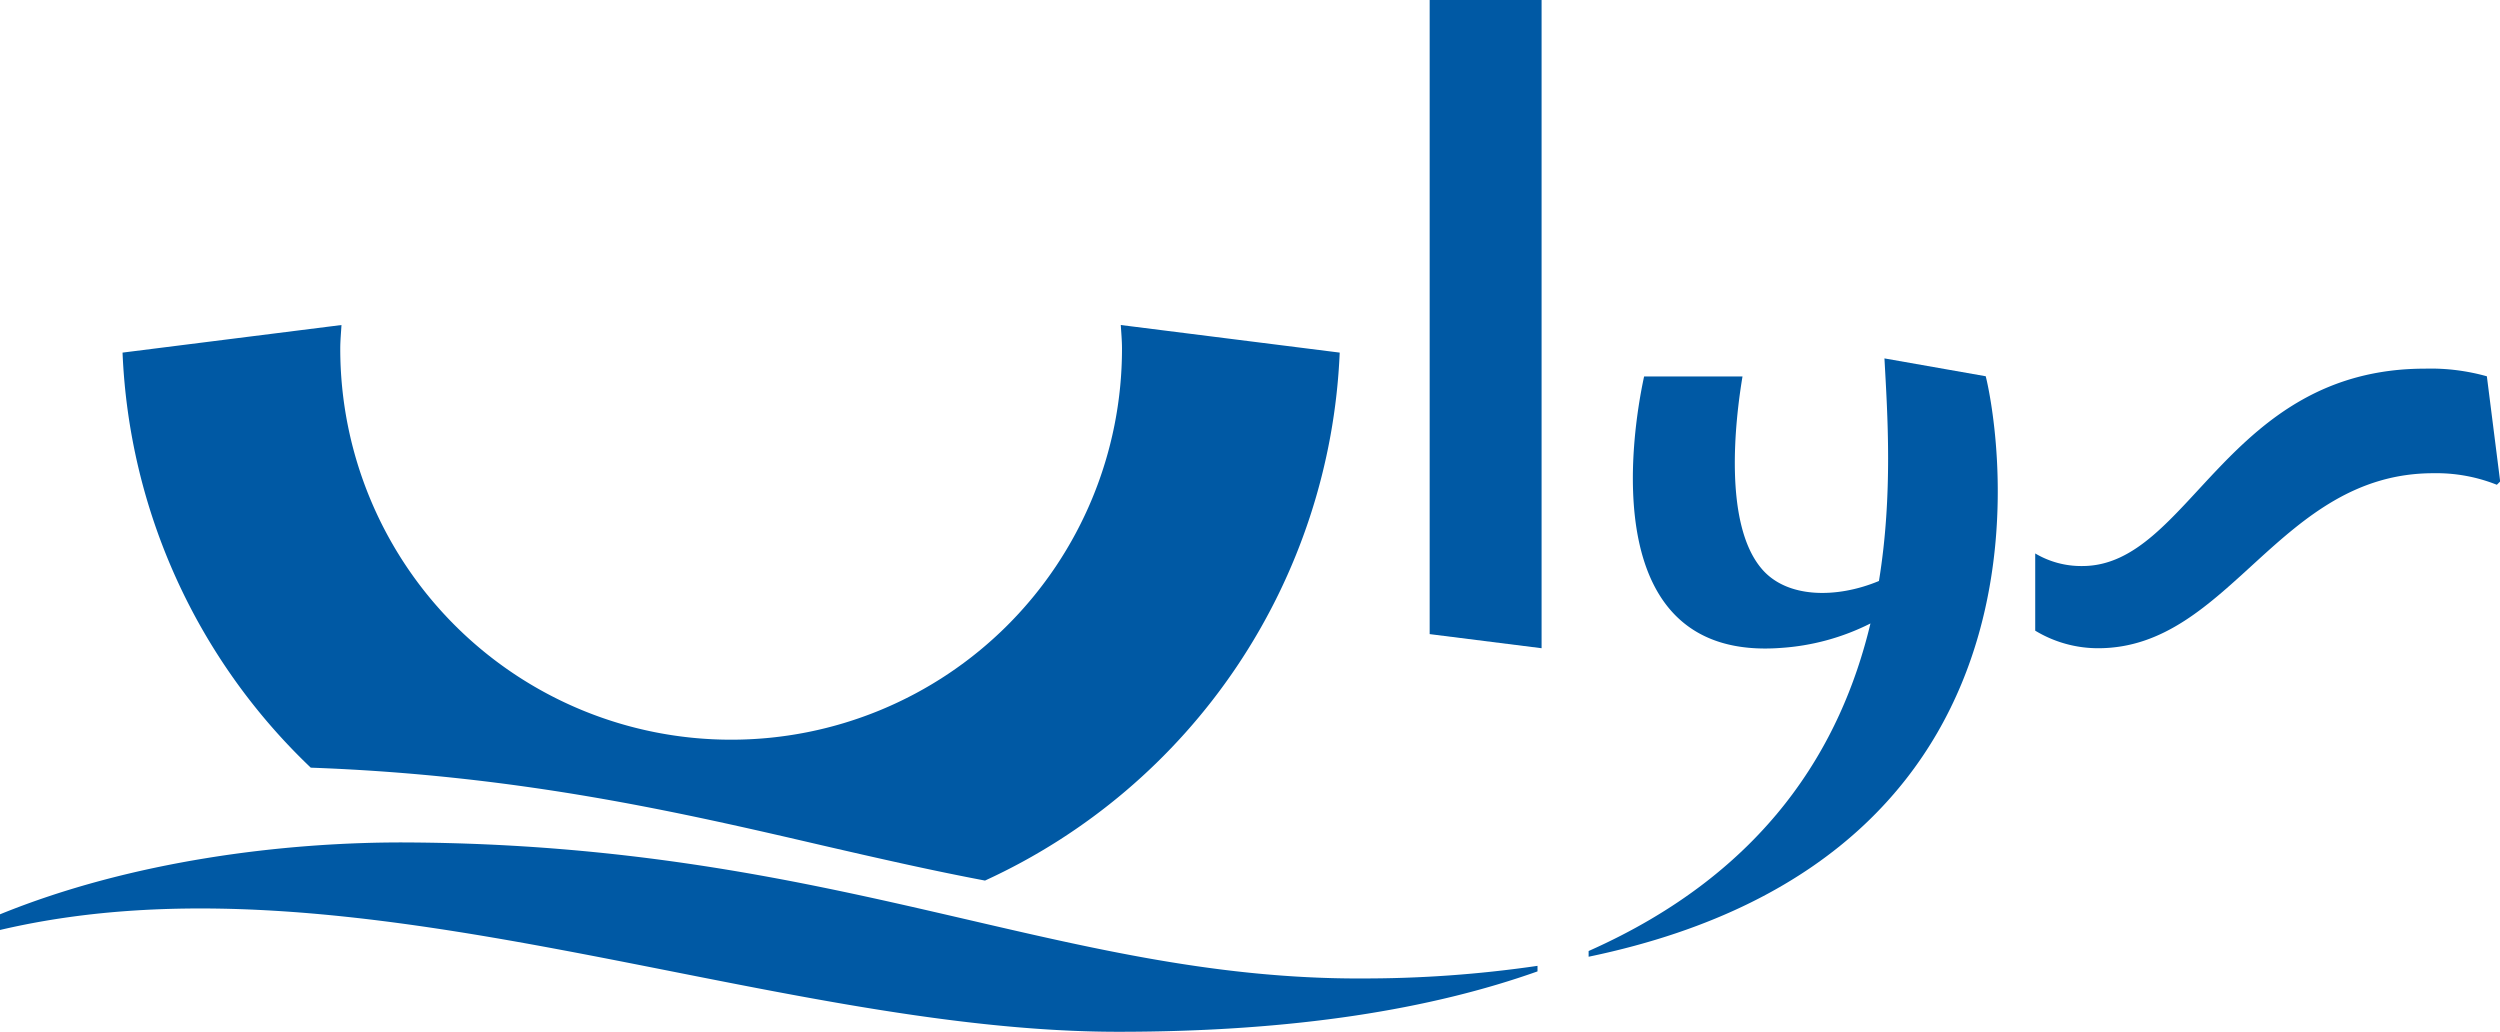 <svg id="Calque_1" data-name="Calque 1" xmlns="http://www.w3.org/2000/svg" viewBox="0 0 595.28 245.68"><defs><style>.cls-1{fill:#0059a4;}</style></defs><path class="cls-1" d="M234.53,403.51A145,145,0,0,0,319,277.79l-52.13-6.57c.12,1.89.29,3.76.29,5.67a93.07,93.07,0,1,1-186.14,0c0-1.91.18-3.78.29-5.67l-52.13,6.57A144.63,144.63,0,0,0,74,376.62c49.72,1.8,87.87,10.62,121.85,18.52,13.49,3.11,26.17,6,38.72,8.37" transform="translate(0 -193.83)"/><path class="cls-1" d="M592.11,283.42a49.47,49.47,0,0,0-14.66-1.81c-47.42,0-56,47-81.63,47a21.41,21.41,0,0,1-11.21-3V344a28.87,28.87,0,0,0,15,4.18c31.35,0,43-41.67,79.77-41.67a38.87,38.87,0,0,1,15.15,2.75l.79-.78-3.17-25.06" transform="translate(0 -193.83)"/><polyline class="cls-1" points="340.42 0 340.42 150.99 367.07 154.35 367.07 0 340.42 0"/><path class="cls-1" d="M323.66,426.82c-71.68,0-124.08-31.77-226.4-32.39-29.65-.18-66.05,4.4-97.26,17.11v3.73c84.4-19.81,182.49,24.24,266.3,24.24,42.17,0,74.66-5.45,99.8-14.38v-1.32a285.58,285.58,0,0,1-42.44,3" transform="translate(0 -193.83)"/><path class="cls-1" d="M472.83,283.42l-24.12-4.25c.71,13.14,2.05,32.37-1.31,53-10,4.18-22,4.21-28-3-9-10.73-6.28-34.95-4.49-45.7H391.48c-3.14,14.48-11.17,67.87,32.52,64.64a55.37,55.37,0,0,0,21.38-5.83c-6.94,29-24.58,59.11-67.11,78v1.36c120.23-25,95.84-133.39,94.56-138.19" transform="translate(0 -193.83)"/></svg>